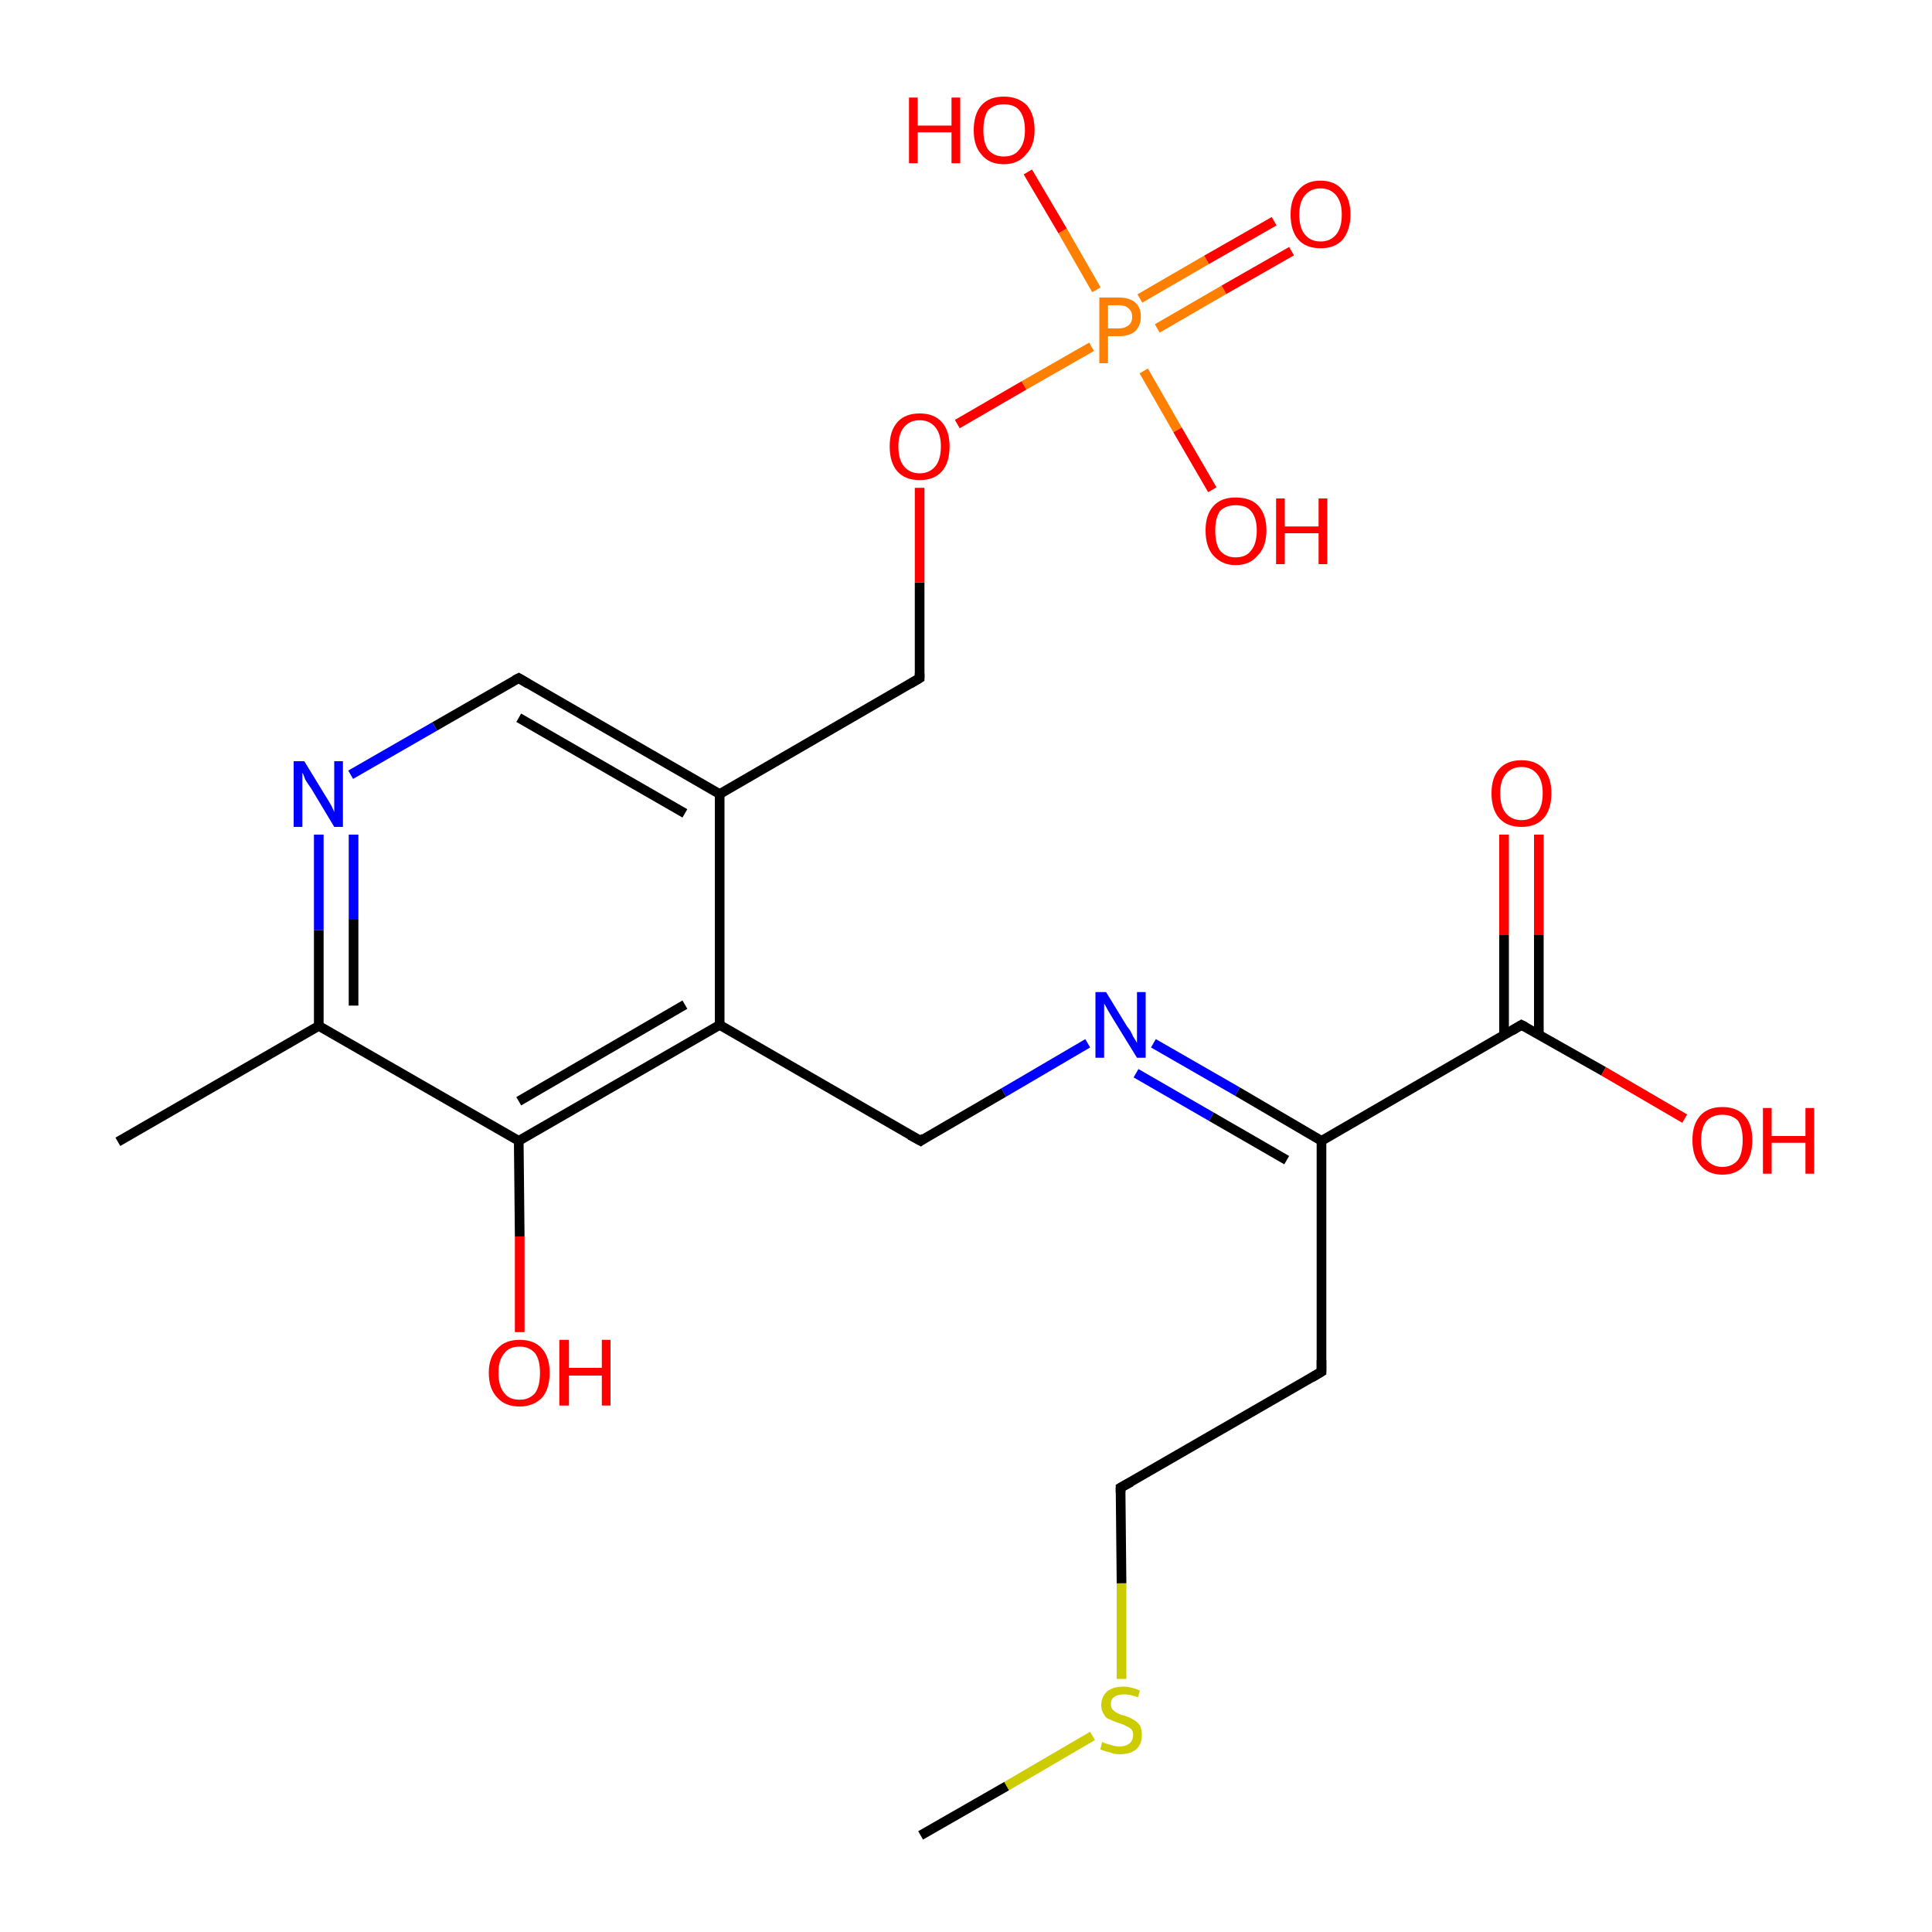 <?xml version='1.0' encoding='iso-8859-1'?>
<svg version='1.1' baseProfile='full'
              xmlns='http://www.w3.org/2000/svg'
                      xmlns:rdkit='http://www.rdkit.org/xml'
                      xmlns:xlink='http://www.w3.org/1999/xlink'
                  xml:space='preserve'
width='200px' height='200px' viewBox='0 0 200 200'>
<!-- END OF HEADER -->
<rect style='opacity:1.0;fill:#FFFFFF;stroke:none' width='200.0' height='200.0' x='0.0' y='0.0'> </rect>
<path class='bond-0 atom-0 atom-2' d='M 159.3,107.1 L 159.3,96.8' style='fill:none;fill-rule:evenodd;stroke:#000000;stroke-width:1.0px;stroke-linecap:butt;stroke-linejoin:miter;stroke-opacity:1' />
<path class='bond-0 atom-0 atom-2' d='M 159.3,96.8 L 159.3,86.4' style='fill:none;fill-rule:evenodd;stroke:#FF0000;stroke-width:1.0px;stroke-linecap:butt;stroke-linejoin:miter;stroke-opacity:1' />
<path class='bond-0 atom-0 atom-2' d='M 155.7,107.1 L 155.7,96.8' style='fill:none;fill-rule:evenodd;stroke:#000000;stroke-width:1.0px;stroke-linecap:butt;stroke-linejoin:miter;stroke-opacity:1' />
<path class='bond-0 atom-0 atom-2' d='M 155.7,96.8 L 155.7,86.4' style='fill:none;fill-rule:evenodd;stroke:#FF0000;stroke-width:1.0px;stroke-linecap:butt;stroke-linejoin:miter;stroke-opacity:1' />
<path class='bond-1 atom-0 atom-11' d='M 157.5,106.1 L 136.8,118.1' style='fill:none;fill-rule:evenodd;stroke:#000000;stroke-width:1.0px;stroke-linecap:butt;stroke-linejoin:miter;stroke-opacity:1' />
<path class='bond-2 atom-0 atom-23' d='M 157.5,106.1 L 166.0,110.9' style='fill:none;fill-rule:evenodd;stroke:#000000;stroke-width:1.0px;stroke-linecap:butt;stroke-linejoin:miter;stroke-opacity:1' />
<path class='bond-2 atom-0 atom-23' d='M 166.0,110.9 L 174.4,115.8' style='fill:none;fill-rule:evenodd;stroke:#FF0000;stroke-width:1.0px;stroke-linecap:butt;stroke-linejoin:miter;stroke-opacity:1' />
<path class='bond-3 atom-1 atom-11' d='M 119.4,108.0 L 128.1,113.0' style='fill:none;fill-rule:evenodd;stroke:#0000FF;stroke-width:1.0px;stroke-linecap:butt;stroke-linejoin:miter;stroke-opacity:1' />
<path class='bond-3 atom-1 atom-11' d='M 128.1,113.0 L 136.8,118.1' style='fill:none;fill-rule:evenodd;stroke:#000000;stroke-width:1.0px;stroke-linecap:butt;stroke-linejoin:miter;stroke-opacity:1' />
<path class='bond-3 atom-1 atom-11' d='M 117.6,111.1 L 125.4,115.6' style='fill:none;fill-rule:evenodd;stroke:#0000FF;stroke-width:1.0px;stroke-linecap:butt;stroke-linejoin:miter;stroke-opacity:1' />
<path class='bond-3 atom-1 atom-11' d='M 125.4,115.6 L 133.2,120.1' style='fill:none;fill-rule:evenodd;stroke:#000000;stroke-width:1.0px;stroke-linecap:butt;stroke-linejoin:miter;stroke-opacity:1' />
<path class='bond-4 atom-1 atom-17' d='M 112.6,108.0 L 103.9,113.1' style='fill:none;fill-rule:evenodd;stroke:#0000FF;stroke-width:1.0px;stroke-linecap:butt;stroke-linejoin:miter;stroke-opacity:1' />
<path class='bond-4 atom-1 atom-17' d='M 103.9,113.1 L 95.3,118.1' style='fill:none;fill-rule:evenodd;stroke:#000000;stroke-width:1.0px;stroke-linecap:butt;stroke-linejoin:miter;stroke-opacity:1' />
<path class='bond-5 atom-3 atom-19' d='M 119.8,34.0 L 126.7,30.0' style='fill:none;fill-rule:evenodd;stroke:#FF7F00;stroke-width:1.0px;stroke-linecap:butt;stroke-linejoin:miter;stroke-opacity:1' />
<path class='bond-5 atom-3 atom-19' d='M 126.7,30.0 L 133.7,26.0' style='fill:none;fill-rule:evenodd;stroke:#FF0000;stroke-width:1.0px;stroke-linecap:butt;stroke-linejoin:miter;stroke-opacity:1' />
<path class='bond-5 atom-3 atom-19' d='M 118.0,30.9 L 124.9,26.9' style='fill:none;fill-rule:evenodd;stroke:#FF7F00;stroke-width:1.0px;stroke-linecap:butt;stroke-linejoin:miter;stroke-opacity:1' />
<path class='bond-5 atom-3 atom-19' d='M 124.9,26.9 L 131.9,22.9' style='fill:none;fill-rule:evenodd;stroke:#FF0000;stroke-width:1.0px;stroke-linecap:butt;stroke-linejoin:miter;stroke-opacity:1' />
<path class='bond-6 atom-3 atom-20' d='M 113.5,30.0 L 110.0,23.9' style='fill:none;fill-rule:evenodd;stroke:#FF7F00;stroke-width:1.0px;stroke-linecap:butt;stroke-linejoin:miter;stroke-opacity:1' />
<path class='bond-6 atom-3 atom-20' d='M 110.0,23.9 L 106.4,17.8' style='fill:none;fill-rule:evenodd;stroke:#FF0000;stroke-width:1.0px;stroke-linecap:butt;stroke-linejoin:miter;stroke-opacity:1' />
<path class='bond-7 atom-3 atom-21' d='M 118.4,38.4 L 121.9,44.5' style='fill:none;fill-rule:evenodd;stroke:#FF7F00;stroke-width:1.0px;stroke-linecap:butt;stroke-linejoin:miter;stroke-opacity:1' />
<path class='bond-7 atom-3 atom-21' d='M 121.9,44.5 L 125.5,50.7' style='fill:none;fill-rule:evenodd;stroke:#FF0000;stroke-width:1.0px;stroke-linecap:butt;stroke-linejoin:miter;stroke-opacity:1' />
<path class='bond-8 atom-3 atom-22' d='M 113.0,35.9 L 106.0,39.9' style='fill:none;fill-rule:evenodd;stroke:#FF7F00;stroke-width:1.0px;stroke-linecap:butt;stroke-linejoin:miter;stroke-opacity:1' />
<path class='bond-8 atom-3 atom-22' d='M 106.0,39.9 L 99.1,43.9' style='fill:none;fill-rule:evenodd;stroke:#FF0000;stroke-width:1.0px;stroke-linecap:butt;stroke-linejoin:miter;stroke-opacity:1' />
<path class='bond-9 atom-4 atom-5' d='M 33.0,86.4 L 33.0,96.3' style='fill:none;fill-rule:evenodd;stroke:#0000FF;stroke-width:1.0px;stroke-linecap:butt;stroke-linejoin:miter;stroke-opacity:1' />
<path class='bond-9 atom-4 atom-5' d='M 33.0,96.3 L 33.0,106.2' style='fill:none;fill-rule:evenodd;stroke:#000000;stroke-width:1.0px;stroke-linecap:butt;stroke-linejoin:miter;stroke-opacity:1' />
<path class='bond-9 atom-4 atom-5' d='M 36.6,86.4 L 36.6,95.2' style='fill:none;fill-rule:evenodd;stroke:#0000FF;stroke-width:1.0px;stroke-linecap:butt;stroke-linejoin:miter;stroke-opacity:1' />
<path class='bond-9 atom-4 atom-5' d='M 36.6,95.2 L 36.6,104.1' style='fill:none;fill-rule:evenodd;stroke:#000000;stroke-width:1.0px;stroke-linecap:butt;stroke-linejoin:miter;stroke-opacity:1' />
<path class='bond-10 atom-4 atom-10' d='M 36.3,80.2 L 45.0,75.2' style='fill:none;fill-rule:evenodd;stroke:#0000FF;stroke-width:1.0px;stroke-linecap:butt;stroke-linejoin:miter;stroke-opacity:1' />
<path class='bond-10 atom-4 atom-10' d='M 45.0,75.2 L 53.7,70.2' style='fill:none;fill-rule:evenodd;stroke:#000000;stroke-width:1.0px;stroke-linecap:butt;stroke-linejoin:miter;stroke-opacity:1' />
<path class='bond-11 atom-5 atom-6' d='M 33.0,106.2 L 53.7,118.1' style='fill:none;fill-rule:evenodd;stroke:#000000;stroke-width:1.0px;stroke-linecap:butt;stroke-linejoin:miter;stroke-opacity:1' />
<path class='bond-12 atom-5 atom-16' d='M 33.0,106.2 L 12.2,118.2' style='fill:none;fill-rule:evenodd;stroke:#000000;stroke-width:1.0px;stroke-linecap:butt;stroke-linejoin:miter;stroke-opacity:1' />
<path class='bond-13 atom-6 atom-7' d='M 53.7,118.1 L 53.8,128.0' style='fill:none;fill-rule:evenodd;stroke:#000000;stroke-width:1.0px;stroke-linecap:butt;stroke-linejoin:miter;stroke-opacity:1' />
<path class='bond-13 atom-6 atom-7' d='M 53.8,128.0 L 53.8,137.9' style='fill:none;fill-rule:evenodd;stroke:#FF0000;stroke-width:1.0px;stroke-linecap:butt;stroke-linejoin:miter;stroke-opacity:1' />
<path class='bond-14 atom-6 atom-8' d='M 53.7,118.1 L 74.5,106.1' style='fill:none;fill-rule:evenodd;stroke:#000000;stroke-width:1.0px;stroke-linecap:butt;stroke-linejoin:miter;stroke-opacity:1' />
<path class='bond-14 atom-6 atom-8' d='M 53.7,114.0 L 70.9,104.0' style='fill:none;fill-rule:evenodd;stroke:#000000;stroke-width:1.0px;stroke-linecap:butt;stroke-linejoin:miter;stroke-opacity:1' />
<path class='bond-15 atom-8 atom-9' d='M 74.5,106.1 L 74.5,82.2' style='fill:none;fill-rule:evenodd;stroke:#000000;stroke-width:1.0px;stroke-linecap:butt;stroke-linejoin:miter;stroke-opacity:1' />
<path class='bond-16 atom-8 atom-17' d='M 74.5,106.1 L 95.3,118.1' style='fill:none;fill-rule:evenodd;stroke:#000000;stroke-width:1.0px;stroke-linecap:butt;stroke-linejoin:miter;stroke-opacity:1' />
<path class='bond-17 atom-9 atom-10' d='M 74.5,82.2 L 53.7,70.2' style='fill:none;fill-rule:evenodd;stroke:#000000;stroke-width:1.0px;stroke-linecap:butt;stroke-linejoin:miter;stroke-opacity:1' />
<path class='bond-17 atom-9 atom-10' d='M 70.9,84.2 L 53.7,74.3' style='fill:none;fill-rule:evenodd;stroke:#000000;stroke-width:1.0px;stroke-linecap:butt;stroke-linejoin:miter;stroke-opacity:1' />
<path class='bond-18 atom-9 atom-18' d='M 74.5,82.2 L 95.2,70.2' style='fill:none;fill-rule:evenodd;stroke:#000000;stroke-width:1.0px;stroke-linecap:butt;stroke-linejoin:miter;stroke-opacity:1' />
<path class='bond-19 atom-11 atom-12' d='M 136.8,118.1 L 136.8,142.0' style='fill:none;fill-rule:evenodd;stroke:#000000;stroke-width:1.0px;stroke-linecap:butt;stroke-linejoin:miter;stroke-opacity:1' />
<path class='bond-20 atom-12 atom-15' d='M 136.8,142.0 L 116.0,154.0' style='fill:none;fill-rule:evenodd;stroke:#000000;stroke-width:1.0px;stroke-linecap:butt;stroke-linejoin:miter;stroke-opacity:1' />
<path class='bond-21 atom-13 atom-14' d='M 113.1,179.7 L 104.2,184.9' style='fill:none;fill-rule:evenodd;stroke:#CCCC00;stroke-width:1.0px;stroke-linecap:butt;stroke-linejoin:miter;stroke-opacity:1' />
<path class='bond-21 atom-13 atom-14' d='M 104.2,184.9 L 95.3,190.0' style='fill:none;fill-rule:evenodd;stroke:#000000;stroke-width:1.0px;stroke-linecap:butt;stroke-linejoin:miter;stroke-opacity:1' />
<path class='bond-22 atom-13 atom-15' d='M 116.1,173.8 L 116.1,163.9' style='fill:none;fill-rule:evenodd;stroke:#CCCC00;stroke-width:1.0px;stroke-linecap:butt;stroke-linejoin:miter;stroke-opacity:1' />
<path class='bond-22 atom-13 atom-15' d='M 116.1,163.9 L 116.0,154.0' style='fill:none;fill-rule:evenodd;stroke:#000000;stroke-width:1.0px;stroke-linecap:butt;stroke-linejoin:miter;stroke-opacity:1' />
<path class='bond-23 atom-18 atom-22' d='M 95.2,70.2 L 95.2,60.3' style='fill:none;fill-rule:evenodd;stroke:#000000;stroke-width:1.0px;stroke-linecap:butt;stroke-linejoin:miter;stroke-opacity:1' />
<path class='bond-23 atom-18 atom-22' d='M 95.2,60.3 L 95.2,50.5' style='fill:none;fill-rule:evenodd;stroke:#FF0000;stroke-width:1.0px;stroke-linecap:butt;stroke-linejoin:miter;stroke-opacity:1' />
<path d='M 156.5,106.7 L 157.5,106.1 L 157.9,106.3' style='fill:none;stroke:#000000;stroke-width:1.0px;stroke-linecap:butt;stroke-linejoin:miter;stroke-miterlimit:10;stroke-opacity:1;' />
<path d='M 53.3,70.4 L 53.7,70.2 L 54.7,70.8' style='fill:none;stroke:#000000;stroke-width:1.0px;stroke-linecap:butt;stroke-linejoin:miter;stroke-miterlimit:10;stroke-opacity:1;' />
<path d='M 136.8,140.8 L 136.8,142.0 L 135.8,142.6' style='fill:none;stroke:#000000;stroke-width:1.0px;stroke-linecap:butt;stroke-linejoin:miter;stroke-miterlimit:10;stroke-opacity:1;' />
<path d='M 117.1,153.4 L 116.0,154.0 L 116.0,154.5' style='fill:none;stroke:#000000;stroke-width:1.0px;stroke-linecap:butt;stroke-linejoin:miter;stroke-miterlimit:10;stroke-opacity:1;' />
<path d='M 95.7,117.8 L 95.3,118.1 L 94.2,117.5' style='fill:none;stroke:#000000;stroke-width:1.0px;stroke-linecap:butt;stroke-linejoin:miter;stroke-miterlimit:10;stroke-opacity:1;' />
<path d='M 94.2,70.8 L 95.2,70.2 L 95.2,69.7' style='fill:none;stroke:#000000;stroke-width:1.0px;stroke-linecap:butt;stroke-linejoin:miter;stroke-miterlimit:10;stroke-opacity:1;' />
<path class='atom-1' d='M 114.5 102.7
L 116.7 106.3
Q 117.0 106.6, 117.3 107.3
Q 117.7 107.9, 117.7 108.0
L 117.7 102.7
L 118.6 102.7
L 118.6 109.5
L 117.7 109.5
L 115.3 105.6
Q 115.0 105.1, 114.7 104.6
Q 114.4 104.0, 114.3 103.9
L 114.3 109.5
L 113.4 109.5
L 113.4 102.7
L 114.5 102.7
' fill='#0000FF'/>
<path class='atom-2' d='M 154.4 82.1
Q 154.4 80.5, 155.2 79.6
Q 156.0 78.7, 157.5 78.7
Q 159.0 78.7, 159.8 79.6
Q 160.6 80.5, 160.6 82.1
Q 160.6 83.8, 159.8 84.7
Q 159.0 85.6, 157.5 85.6
Q 156.0 85.6, 155.2 84.7
Q 154.4 83.8, 154.4 82.1
M 157.5 84.9
Q 158.5 84.9, 159.1 84.2
Q 159.7 83.5, 159.7 82.1
Q 159.7 80.8, 159.1 80.1
Q 158.5 79.4, 157.5 79.4
Q 156.5 79.4, 155.9 80.1
Q 155.3 80.8, 155.3 82.1
Q 155.3 83.5, 155.9 84.2
Q 156.5 84.9, 157.5 84.9
' fill='#FF0000'/>
<path class='atom-3' d='M 115.8 30.8
Q 116.9 30.8, 117.5 31.3
Q 118.1 31.8, 118.1 32.8
Q 118.1 33.7, 117.5 34.3
Q 116.9 34.8, 115.8 34.8
L 114.7 34.8
L 114.7 37.6
L 113.8 37.6
L 113.8 30.8
L 115.8 30.8
M 115.8 34.0
Q 116.4 34.0, 116.8 33.7
Q 117.2 33.4, 117.2 32.8
Q 117.2 32.2, 116.8 31.9
Q 116.5 31.6, 115.8 31.6
L 114.7 31.6
L 114.7 34.0
L 115.8 34.0
' fill='#FF7F00'/>
<path class='atom-4' d='M 31.5 78.8
L 33.7 82.4
Q 33.9 82.7, 34.3 83.4
Q 34.6 84.0, 34.6 84.1
L 34.6 78.8
L 35.5 78.8
L 35.5 85.6
L 34.6 85.6
L 32.2 81.6
Q 31.9 81.2, 31.6 80.7
Q 31.4 80.1, 31.3 80.0
L 31.3 85.6
L 30.4 85.6
L 30.4 78.8
L 31.5 78.8
' fill='#0000FF'/>
<path class='atom-7' d='M 50.6 142.1
Q 50.6 140.5, 51.5 139.6
Q 52.3 138.7, 53.8 138.7
Q 55.3 138.7, 56.1 139.6
Q 56.9 140.5, 56.9 142.1
Q 56.9 143.8, 56.1 144.7
Q 55.2 145.6, 53.8 145.6
Q 52.3 145.6, 51.5 144.7
Q 50.6 143.8, 50.6 142.1
M 53.8 144.9
Q 54.8 144.9, 55.4 144.2
Q 55.9 143.5, 55.9 142.1
Q 55.9 140.8, 55.4 140.1
Q 54.8 139.4, 53.8 139.4
Q 52.7 139.4, 52.2 140.1
Q 51.6 140.8, 51.6 142.1
Q 51.6 143.5, 52.2 144.2
Q 52.7 144.9, 53.8 144.9
' fill='#FF0000'/>
<path class='atom-7' d='M 57.9 138.7
L 58.9 138.7
L 58.9 141.6
L 62.3 141.6
L 62.3 138.7
L 63.2 138.7
L 63.2 145.5
L 62.3 145.5
L 62.3 142.4
L 58.9 142.4
L 58.9 145.5
L 57.9 145.5
L 57.9 138.7
' fill='#FF0000'/>
<path class='atom-13' d='M 114.1 180.3
Q 114.2 180.4, 114.5 180.5
Q 114.9 180.6, 115.2 180.7
Q 115.6 180.8, 115.9 180.8
Q 116.5 180.8, 116.9 180.5
Q 117.3 180.2, 117.3 179.6
Q 117.3 179.2, 117.1 179.0
Q 116.9 178.8, 116.6 178.7
Q 116.3 178.5, 115.9 178.4
Q 115.3 178.2, 114.9 178.0
Q 114.5 177.9, 114.3 177.5
Q 114.0 177.1, 114.0 176.5
Q 114.0 175.7, 114.6 175.1
Q 115.2 174.6, 116.3 174.6
Q 117.1 174.6, 118.0 175.0
L 117.8 175.7
Q 117.0 175.4, 116.4 175.4
Q 115.7 175.4, 115.3 175.7
Q 115.0 175.9, 115.0 176.4
Q 115.0 176.8, 115.2 177.0
Q 115.4 177.2, 115.6 177.3
Q 115.9 177.5, 116.4 177.6
Q 117.0 177.8, 117.3 178.0
Q 117.7 178.2, 118.0 178.6
Q 118.2 179.0, 118.2 179.6
Q 118.2 180.6, 117.6 181.1
Q 117.0 181.6, 115.9 181.6
Q 115.3 181.6, 114.9 181.4
Q 114.4 181.3, 113.9 181.1
L 114.1 180.3
' fill='#CCCC00'/>
<path class='atom-19' d='M 133.6 22.2
Q 133.6 20.6, 134.4 19.7
Q 135.2 18.7, 136.7 18.7
Q 138.2 18.7, 139.0 19.7
Q 139.8 20.6, 139.8 22.2
Q 139.8 23.8, 139.0 24.8
Q 138.2 25.7, 136.7 25.7
Q 135.2 25.7, 134.4 24.8
Q 133.6 23.9, 133.6 22.2
M 136.7 25.0
Q 137.7 25.0, 138.3 24.3
Q 138.9 23.6, 138.9 22.2
Q 138.9 20.9, 138.3 20.2
Q 137.7 19.5, 136.7 19.5
Q 135.7 19.5, 135.1 20.2
Q 134.5 20.9, 134.5 22.2
Q 134.5 23.6, 135.1 24.3
Q 135.7 25.0, 136.7 25.0
' fill='#FF0000'/>
<path class='atom-20' d='M 94.1 10.1
L 95.0 10.1
L 95.0 13.0
L 98.5 13.0
L 98.5 10.1
L 99.4 10.1
L 99.4 16.9
L 98.5 16.9
L 98.5 13.7
L 95.0 13.7
L 95.0 16.9
L 94.1 16.9
L 94.1 10.1
' fill='#FF0000'/>
<path class='atom-20' d='M 100.8 13.5
Q 100.8 11.8, 101.6 10.9
Q 102.4 10.0, 103.9 10.0
Q 105.4 10.0, 106.3 10.9
Q 107.1 11.8, 107.1 13.5
Q 107.1 15.1, 106.2 16.0
Q 105.4 17.0, 103.9 17.0
Q 102.4 17.0, 101.6 16.0
Q 100.8 15.1, 100.8 13.5
M 103.9 16.2
Q 105.0 16.2, 105.5 15.5
Q 106.1 14.8, 106.1 13.5
Q 106.1 12.1, 105.5 11.4
Q 105.0 10.8, 103.9 10.8
Q 102.9 10.8, 102.3 11.4
Q 101.8 12.1, 101.8 13.5
Q 101.8 14.8, 102.3 15.5
Q 102.9 16.2, 103.9 16.2
' fill='#FF0000'/>
<path class='atom-21' d='M 124.8 54.9
Q 124.8 53.3, 125.6 52.4
Q 126.4 51.5, 127.9 51.5
Q 129.5 51.5, 130.3 52.4
Q 131.1 53.3, 131.1 54.9
Q 131.1 56.6, 130.2 57.5
Q 129.4 58.5, 127.9 58.5
Q 126.5 58.5, 125.6 57.5
Q 124.8 56.6, 124.8 54.9
M 127.9 57.7
Q 129.0 57.7, 129.5 57.0
Q 130.1 56.3, 130.1 54.9
Q 130.1 53.6, 129.5 52.9
Q 129.0 52.3, 127.9 52.3
Q 126.9 52.3, 126.3 52.9
Q 125.8 53.6, 125.8 54.9
Q 125.8 56.3, 126.3 57.0
Q 126.9 57.7, 127.9 57.7
' fill='#FF0000'/>
<path class='atom-21' d='M 132.1 51.6
L 133.0 51.6
L 133.0 54.5
L 136.5 54.5
L 136.5 51.6
L 137.4 51.6
L 137.4 58.4
L 136.5 58.4
L 136.5 55.2
L 133.0 55.2
L 133.0 58.4
L 132.1 58.4
L 132.1 51.6
' fill='#FF0000'/>
<path class='atom-22' d='M 92.1 46.2
Q 92.1 44.6, 92.9 43.7
Q 93.7 42.8, 95.2 42.8
Q 96.7 42.8, 97.5 43.7
Q 98.3 44.6, 98.3 46.2
Q 98.3 47.9, 97.5 48.8
Q 96.7 49.7, 95.2 49.7
Q 93.7 49.7, 92.9 48.8
Q 92.1 47.9, 92.1 46.2
M 95.2 49.0
Q 96.2 49.0, 96.8 48.3
Q 97.4 47.6, 97.4 46.2
Q 97.4 44.9, 96.8 44.2
Q 96.2 43.5, 95.2 43.5
Q 94.2 43.5, 93.6 44.2
Q 93.0 44.9, 93.0 46.2
Q 93.0 47.6, 93.6 48.3
Q 94.2 49.0, 95.2 49.0
' fill='#FF0000'/>
<path class='atom-23' d='M 175.2 118.0
Q 175.2 116.4, 176.0 115.5
Q 176.8 114.6, 178.3 114.6
Q 179.8 114.6, 180.6 115.5
Q 181.4 116.4, 181.4 118.0
Q 181.4 119.7, 180.6 120.6
Q 179.8 121.6, 178.3 121.6
Q 176.8 121.6, 176.0 120.6
Q 175.2 119.7, 175.2 118.0
M 178.3 120.8
Q 179.3 120.8, 179.9 120.1
Q 180.4 119.4, 180.4 118.0
Q 180.4 116.7, 179.9 116.0
Q 179.3 115.4, 178.3 115.4
Q 177.3 115.4, 176.7 116.0
Q 176.1 116.7, 176.1 118.0
Q 176.1 119.4, 176.7 120.1
Q 177.3 120.8, 178.3 120.8
' fill='#FF0000'/>
<path class='atom-23' d='M 182.5 114.7
L 183.4 114.7
L 183.4 117.6
L 186.9 117.6
L 186.9 114.7
L 187.8 114.7
L 187.8 121.5
L 186.9 121.5
L 186.9 118.3
L 183.4 118.3
L 183.4 121.5
L 182.5 121.5
L 182.5 114.7
' fill='#FF0000'/>
</svg>
